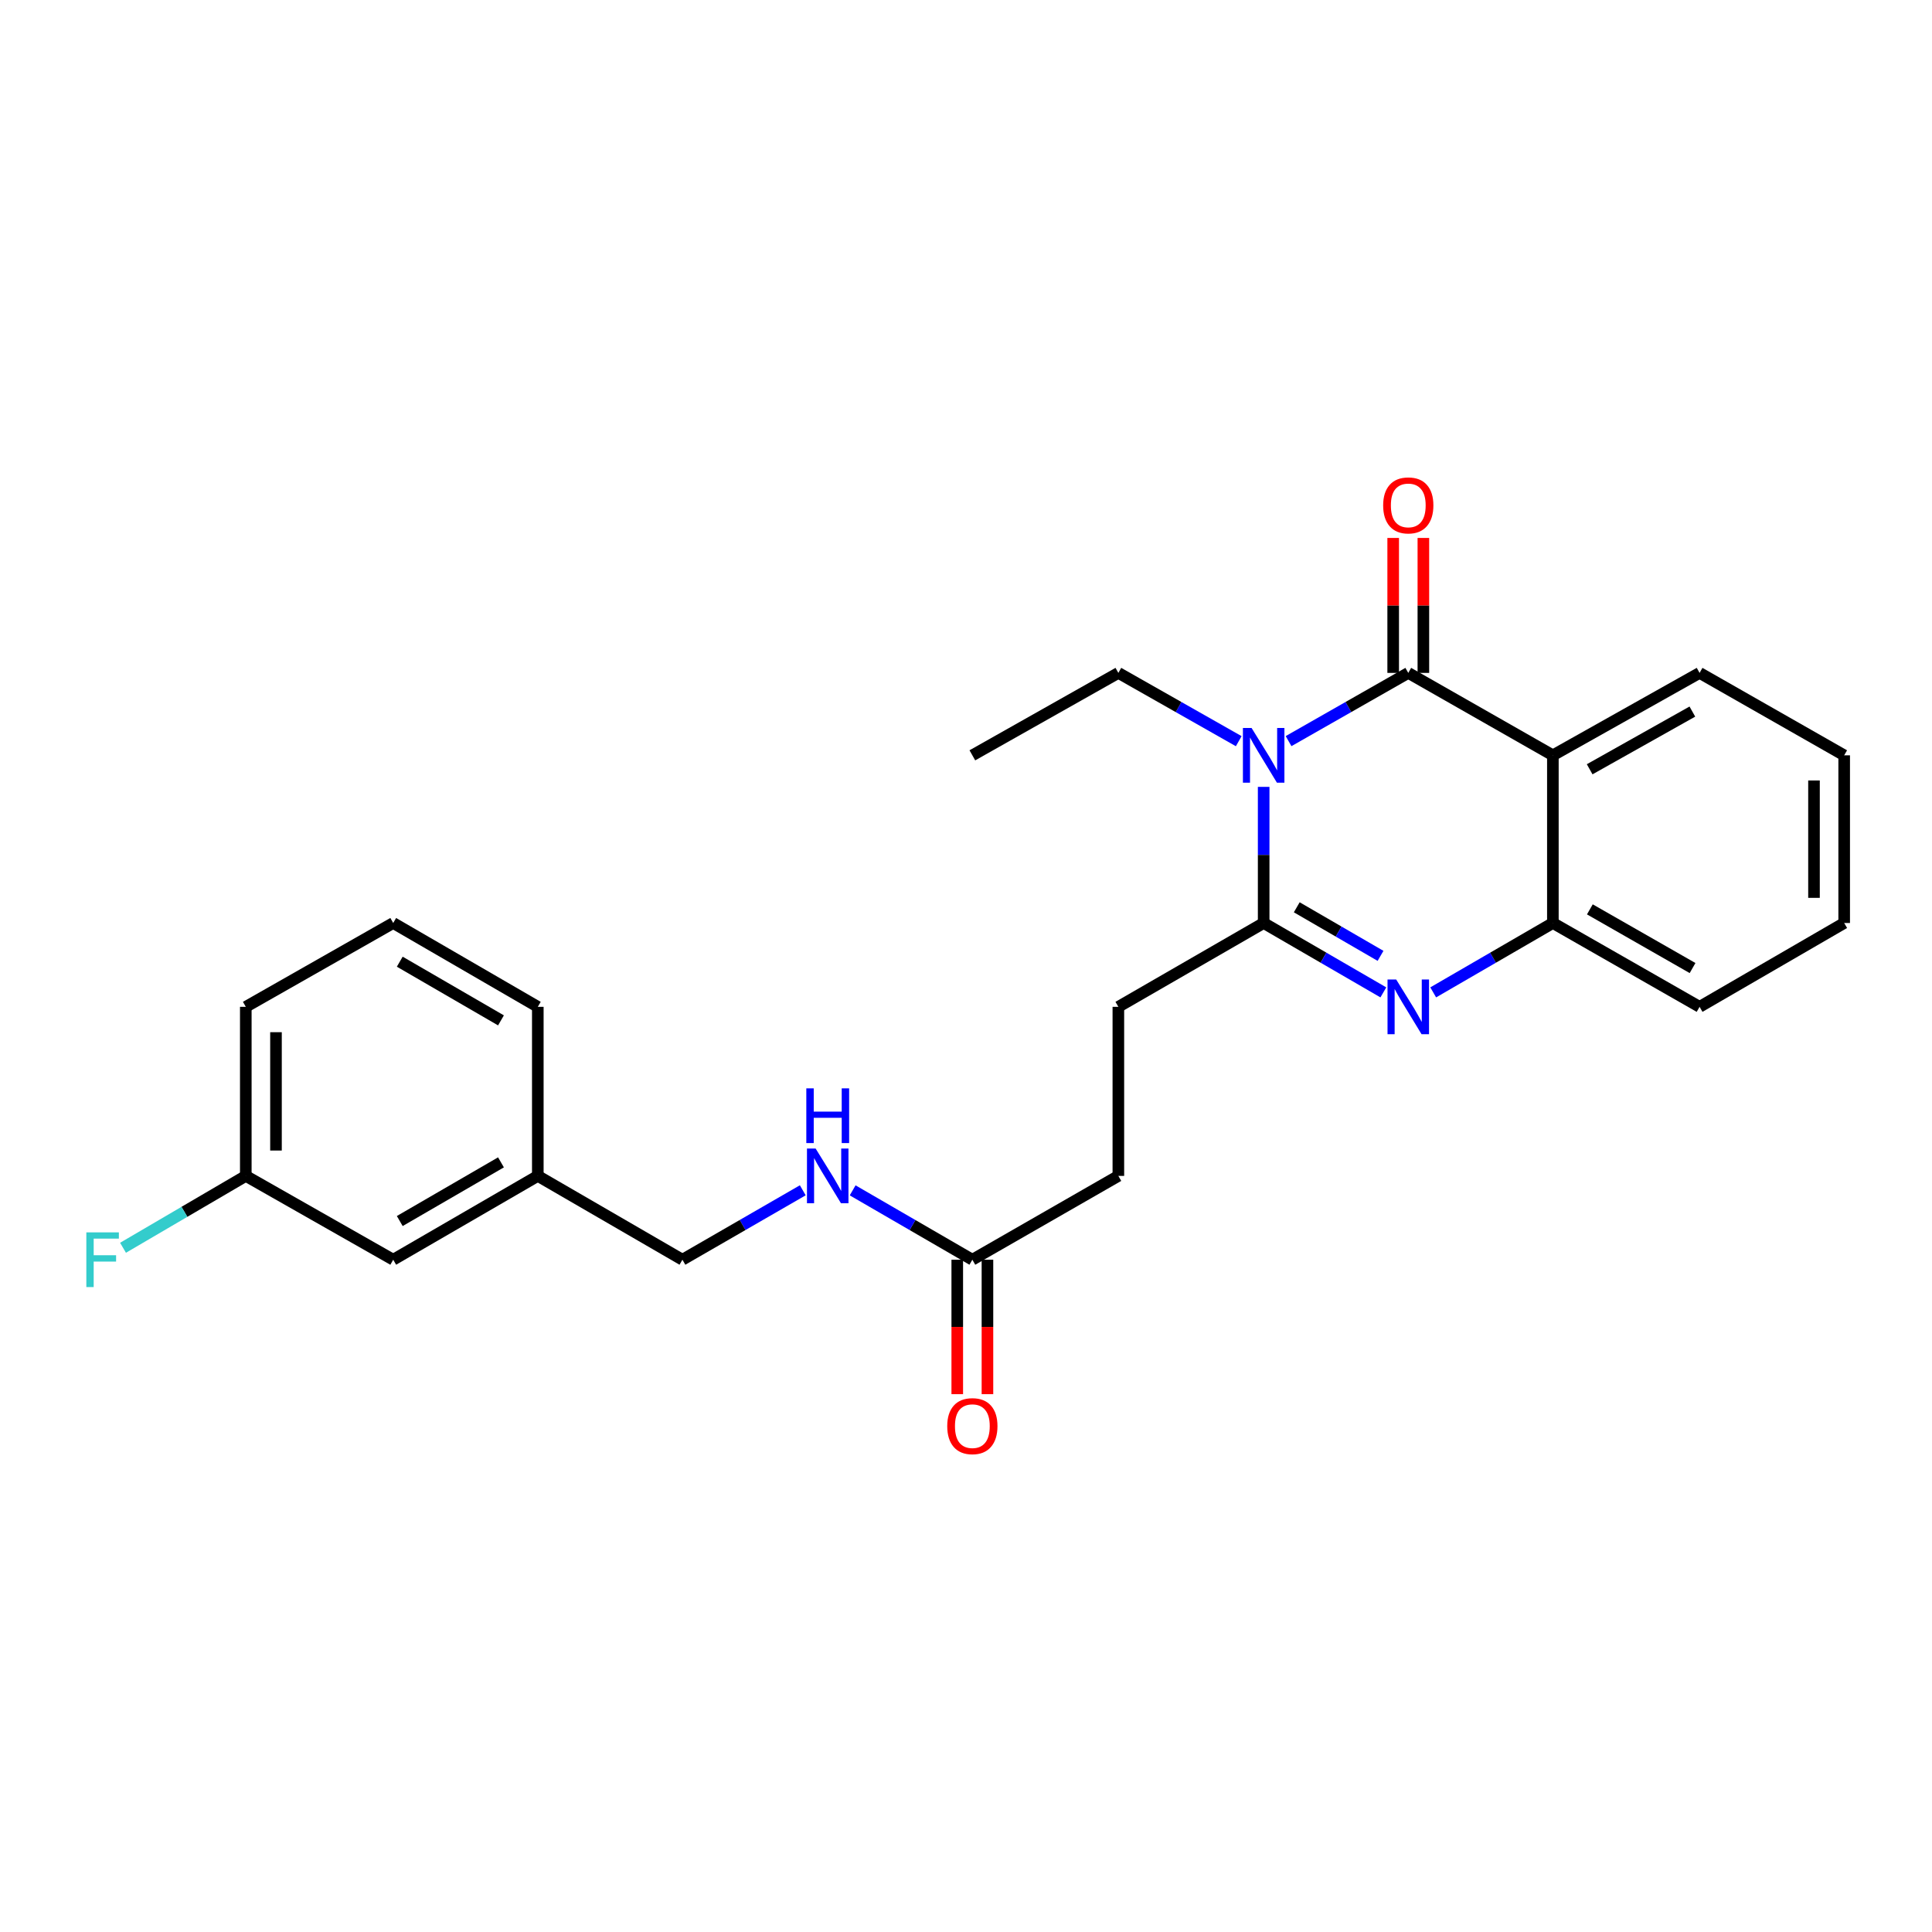<?xml version='1.0' encoding='iso-8859-1'?>
<svg version='1.1' baseProfile='full'
              xmlns='http://www.w3.org/2000/svg'
                      xmlns:rdkit='http://www.rdkit.org/xml'
                      xmlns:xlink='http://www.w3.org/1999/xlink'
                  xml:space='preserve'
width='1000px' height='1000px' viewBox='0 0 1000 1000'>
<!-- END OF HEADER -->
<rect style='opacity:1.0;fill:#FFFFFF;stroke:none' width='1000' height='1000' x='0' y='0'> </rect>
<path class='bond-0' d='M 666.963,383.606 L 697.942,365.948' style='fill:none;fill-rule:evenodd;stroke:#0000FF;stroke-width:6px;stroke-linecap:butt;stroke-linejoin:miter;stroke-opacity:1' />
<path class='bond-0' d='M 697.942,365.948 L 728.921,348.29' style='fill:none;fill-rule:evenodd;stroke:#000000;stroke-width:6px;stroke-linecap:butt;stroke-linejoin:miter;stroke-opacity:1' />
<path class='bond-1' d='M 654.069,407.285 L 654.069,442.514' style='fill:none;fill-rule:evenodd;stroke:#0000FF;stroke-width:6px;stroke-linecap:butt;stroke-linejoin:miter;stroke-opacity:1' />
<path class='bond-1' d='M 654.069,442.514 L 654.069,477.743' style='fill:none;fill-rule:evenodd;stroke:#000000;stroke-width:6px;stroke-linecap:butt;stroke-linejoin:miter;stroke-opacity:1' />
<path class='bond-10' d='M 641.168,383.636 L 610.015,365.963' style='fill:none;fill-rule:evenodd;stroke:#0000FF;stroke-width:6px;stroke-linecap:butt;stroke-linejoin:miter;stroke-opacity:1' />
<path class='bond-10' d='M 610.015,365.963 L 578.861,348.29' style='fill:none;fill-rule:evenodd;stroke:#000000;stroke-width:6px;stroke-linecap:butt;stroke-linejoin:miter;stroke-opacity:1' />
<path class='bond-3' d='M 728.921,348.29 L 803.765,390.955' style='fill:none;fill-rule:evenodd;stroke:#000000;stroke-width:6px;stroke-linecap:butt;stroke-linejoin:miter;stroke-opacity:1' />
<path class='bond-6' d='M 736.734,348.29 L 736.734,313.365' style='fill:none;fill-rule:evenodd;stroke:#000000;stroke-width:6px;stroke-linecap:butt;stroke-linejoin:miter;stroke-opacity:1' />
<path class='bond-6' d='M 736.734,313.365 L 736.734,278.441' style='fill:none;fill-rule:evenodd;stroke:#FF0000;stroke-width:6px;stroke-linecap:butt;stroke-linejoin:miter;stroke-opacity:1' />
<path class='bond-6' d='M 721.109,348.29 L 721.109,313.365' style='fill:none;fill-rule:evenodd;stroke:#000000;stroke-width:6px;stroke-linecap:butt;stroke-linejoin:miter;stroke-opacity:1' />
<path class='bond-6' d='M 721.109,313.365 L 721.109,278.441' style='fill:none;fill-rule:evenodd;stroke:#FF0000;stroke-width:6px;stroke-linecap:butt;stroke-linejoin:miter;stroke-opacity:1' />
<path class='bond-2' d='M 654.069,477.743 L 685.044,495.7' style='fill:none;fill-rule:evenodd;stroke:#000000;stroke-width:6px;stroke-linecap:butt;stroke-linejoin:miter;stroke-opacity:1' />
<path class='bond-2' d='M 685.044,495.7 L 716.018,513.656' style='fill:none;fill-rule:evenodd;stroke:#0000FF;stroke-width:6px;stroke-linecap:butt;stroke-linejoin:miter;stroke-opacity:1' />
<path class='bond-2' d='M 671.198,469.612 L 692.88,482.182' style='fill:none;fill-rule:evenodd;stroke:#000000;stroke-width:6px;stroke-linecap:butt;stroke-linejoin:miter;stroke-opacity:1' />
<path class='bond-2' d='M 692.88,482.182 L 714.563,494.752' style='fill:none;fill-rule:evenodd;stroke:#0000FF;stroke-width:6px;stroke-linecap:butt;stroke-linejoin:miter;stroke-opacity:1' />
<path class='bond-7' d='M 654.069,477.743 L 578.861,521.137' style='fill:none;fill-rule:evenodd;stroke:#000000;stroke-width:6px;stroke-linecap:butt;stroke-linejoin:miter;stroke-opacity:1' />
<path class='bond-4' d='M 741.824,513.656 L 772.795,495.699' style='fill:none;fill-rule:evenodd;stroke:#0000FF;stroke-width:6px;stroke-linecap:butt;stroke-linejoin:miter;stroke-opacity:1' />
<path class='bond-4' d='M 772.795,495.699 L 803.765,477.743' style='fill:none;fill-rule:evenodd;stroke:#000000;stroke-width:6px;stroke-linecap:butt;stroke-linejoin:miter;stroke-opacity:1' />
<path class='bond-13' d='M 803.765,390.955 L 879.702,348.29' style='fill:none;fill-rule:evenodd;stroke:#000000;stroke-width:6px;stroke-linecap:butt;stroke-linejoin:miter;stroke-opacity:1' />
<path class='bond-13' d='M 822.809,398.177 L 875.965,368.312' style='fill:none;fill-rule:evenodd;stroke:#000000;stroke-width:6px;stroke-linecap:butt;stroke-linejoin:miter;stroke-opacity:1' />
<path class='bond-25' d='M 803.765,390.955 L 803.765,477.743' style='fill:none;fill-rule:evenodd;stroke:#000000;stroke-width:6px;stroke-linecap:butt;stroke-linejoin:miter;stroke-opacity:1' />
<path class='bond-18' d='M 803.765,477.743 L 879.702,521.137' style='fill:none;fill-rule:evenodd;stroke:#000000;stroke-width:6px;stroke-linecap:butt;stroke-linejoin:miter;stroke-opacity:1' />
<path class='bond-18' d='M 822.908,470.686 L 876.064,501.061' style='fill:none;fill-rule:evenodd;stroke:#000000;stroke-width:6px;stroke-linecap:butt;stroke-linejoin:miter;stroke-opacity:1' />
<path class='bond-5' d='M 503.289,652.03 L 578.861,608.645' style='fill:none;fill-rule:evenodd;stroke:#000000;stroke-width:6px;stroke-linecap:butt;stroke-linejoin:miter;stroke-opacity:1' />
<path class='bond-8' d='M 503.289,652.03 L 472.31,634.077' style='fill:none;fill-rule:evenodd;stroke:#000000;stroke-width:6px;stroke-linecap:butt;stroke-linejoin:miter;stroke-opacity:1' />
<path class='bond-8' d='M 472.31,634.077 L 441.331,616.123' style='fill:none;fill-rule:evenodd;stroke:#0000FF;stroke-width:6px;stroke-linecap:butt;stroke-linejoin:miter;stroke-opacity:1' />
<path class='bond-9' d='M 495.476,652.03 L 495.476,686.824' style='fill:none;fill-rule:evenodd;stroke:#000000;stroke-width:6px;stroke-linecap:butt;stroke-linejoin:miter;stroke-opacity:1' />
<path class='bond-9' d='M 495.476,686.824 L 495.476,721.617' style='fill:none;fill-rule:evenodd;stroke:#FF0000;stroke-width:6px;stroke-linecap:butt;stroke-linejoin:miter;stroke-opacity:1' />
<path class='bond-9' d='M 511.101,652.03 L 511.101,686.824' style='fill:none;fill-rule:evenodd;stroke:#000000;stroke-width:6px;stroke-linecap:butt;stroke-linejoin:miter;stroke-opacity:1' />
<path class='bond-9' d='M 511.101,686.824 L 511.101,721.617' style='fill:none;fill-rule:evenodd;stroke:#FF0000;stroke-width:6px;stroke-linecap:butt;stroke-linejoin:miter;stroke-opacity:1' />
<path class='bond-11' d='M 578.861,521.137 L 578.861,608.645' style='fill:none;fill-rule:evenodd;stroke:#000000;stroke-width:6px;stroke-linecap:butt;stroke-linejoin:miter;stroke-opacity:1' />
<path class='bond-12' d='M 415.517,616.093 L 384.369,634.061' style='fill:none;fill-rule:evenodd;stroke:#0000FF;stroke-width:6px;stroke-linecap:butt;stroke-linejoin:miter;stroke-opacity:1' />
<path class='bond-12' d='M 384.369,634.061 L 353.22,652.03' style='fill:none;fill-rule:evenodd;stroke:#000000;stroke-width:6px;stroke-linecap:butt;stroke-linejoin:miter;stroke-opacity:1' />
<path class='bond-22' d='M 578.861,348.29 L 503.289,390.955' style='fill:none;fill-rule:evenodd;stroke:#000000;stroke-width:6px;stroke-linecap:butt;stroke-linejoin:miter;stroke-opacity:1' />
<path class='bond-16' d='M 353.22,652.03 L 278.368,608.645' style='fill:none;fill-rule:evenodd;stroke:#000000;stroke-width:6px;stroke-linecap:butt;stroke-linejoin:miter;stroke-opacity:1' />
<path class='bond-23' d='M 879.702,348.29 L 954.545,390.955' style='fill:none;fill-rule:evenodd;stroke:#000000;stroke-width:6px;stroke-linecap:butt;stroke-linejoin:miter;stroke-opacity:1' />
<path class='bond-14' d='M 203.525,652.03 L 278.368,608.645' style='fill:none;fill-rule:evenodd;stroke:#000000;stroke-width:6px;stroke-linecap:butt;stroke-linejoin:miter;stroke-opacity:1' />
<path class='bond-14' d='M 206.915,632.005 L 259.305,601.635' style='fill:none;fill-rule:evenodd;stroke:#000000;stroke-width:6px;stroke-linecap:butt;stroke-linejoin:miter;stroke-opacity:1' />
<path class='bond-15' d='M 203.525,652.03 L 127.223,608.645' style='fill:none;fill-rule:evenodd;stroke:#000000;stroke-width:6px;stroke-linecap:butt;stroke-linejoin:miter;stroke-opacity:1' />
<path class='bond-17' d='M 127.223,608.645 L 95.449,627.245' style='fill:none;fill-rule:evenodd;stroke:#000000;stroke-width:6px;stroke-linecap:butt;stroke-linejoin:miter;stroke-opacity:1' />
<path class='bond-17' d='M 95.449,627.245 L 63.675,645.845' style='fill:none;fill-rule:evenodd;stroke:#33CCCC;stroke-width:6px;stroke-linecap:butt;stroke-linejoin:miter;stroke-opacity:1' />
<path class='bond-27' d='M 127.223,608.645 L 127.223,521.137' style='fill:none;fill-rule:evenodd;stroke:#000000;stroke-width:6px;stroke-linecap:butt;stroke-linejoin:miter;stroke-opacity:1' />
<path class='bond-27' d='M 142.848,595.519 L 142.848,534.263' style='fill:none;fill-rule:evenodd;stroke:#000000;stroke-width:6px;stroke-linecap:butt;stroke-linejoin:miter;stroke-opacity:1' />
<path class='bond-21' d='M 278.368,608.645 L 278.368,521.137' style='fill:none;fill-rule:evenodd;stroke:#000000;stroke-width:6px;stroke-linecap:butt;stroke-linejoin:miter;stroke-opacity:1' />
<path class='bond-24' d='M 879.702,521.137 L 954.545,477.743' style='fill:none;fill-rule:evenodd;stroke:#000000;stroke-width:6px;stroke-linecap:butt;stroke-linejoin:miter;stroke-opacity:1' />
<path class='bond-19' d='M 203.525,477.743 L 278.368,521.137' style='fill:none;fill-rule:evenodd;stroke:#000000;stroke-width:6px;stroke-linecap:butt;stroke-linejoin:miter;stroke-opacity:1' />
<path class='bond-19' d='M 206.914,497.769 L 259.304,528.145' style='fill:none;fill-rule:evenodd;stroke:#000000;stroke-width:6px;stroke-linecap:butt;stroke-linejoin:miter;stroke-opacity:1' />
<path class='bond-20' d='M 203.525,477.743 L 127.223,521.137' style='fill:none;fill-rule:evenodd;stroke:#000000;stroke-width:6px;stroke-linecap:butt;stroke-linejoin:miter;stroke-opacity:1' />
<path class='bond-26' d='M 954.545,390.955 L 954.545,477.743' style='fill:none;fill-rule:evenodd;stroke:#000000;stroke-width:6px;stroke-linecap:butt;stroke-linejoin:miter;stroke-opacity:1' />
<path class='bond-26' d='M 938.921,403.973 L 938.921,464.725' style='fill:none;fill-rule:evenodd;stroke:#000000;stroke-width:6px;stroke-linecap:butt;stroke-linejoin:miter;stroke-opacity:1' />
<path  class='atom-0' d='M 647.809 376.795
L 657.089 391.795
Q 658.009 393.275, 659.489 395.955
Q 660.969 398.635, 661.049 398.795
L 661.049 376.795
L 664.809 376.795
L 664.809 405.115
L 660.929 405.115
L 650.969 388.715
Q 649.809 386.795, 648.569 384.595
Q 647.369 382.395, 647.009 381.715
L 647.009 405.115
L 643.329 405.115
L 643.329 376.795
L 647.809 376.795
' fill='#0000FF'/>
<path  class='atom-3' d='M 722.661 506.977
L 731.941 521.977
Q 732.861 523.457, 734.341 526.137
Q 735.821 528.817, 735.901 528.977
L 735.901 506.977
L 739.661 506.977
L 739.661 535.297
L 735.781 535.297
L 725.821 518.897
Q 724.661 516.977, 723.421 514.777
Q 722.221 512.577, 721.861 511.897
L 721.861 535.297
L 718.181 535.297
L 718.181 506.977
L 722.661 506.977
' fill='#0000FF'/>
<path  class='atom-7' d='M 715.921 261.591
Q 715.921 254.791, 719.281 250.991
Q 722.641 247.191, 728.921 247.191
Q 735.201 247.191, 738.561 250.991
Q 741.921 254.791, 741.921 261.591
Q 741.921 268.471, 738.521 272.391
Q 735.121 276.271, 728.921 276.271
Q 722.681 276.271, 719.281 272.391
Q 715.921 268.511, 715.921 261.591
M 728.921 273.071
Q 733.241 273.071, 735.561 270.191
Q 737.921 267.271, 737.921 261.591
Q 737.921 256.031, 735.561 253.231
Q 733.241 250.391, 728.921 250.391
Q 724.601 250.391, 722.241 253.191
Q 719.921 255.991, 719.921 261.591
Q 719.921 267.311, 722.241 270.191
Q 724.601 273.071, 728.921 273.071
' fill='#FF0000'/>
<path  class='atom-9' d='M 422.168 594.485
L 431.448 609.485
Q 432.368 610.965, 433.848 613.645
Q 435.328 616.325, 435.408 616.485
L 435.408 594.485
L 439.168 594.485
L 439.168 622.805
L 435.288 622.805
L 425.328 606.405
Q 424.168 604.485, 422.928 602.285
Q 421.728 600.085, 421.368 599.405
L 421.368 622.805
L 417.688 622.805
L 417.688 594.485
L 422.168 594.485
' fill='#0000FF'/>
<path  class='atom-9' d='M 417.348 563.333
L 421.188 563.333
L 421.188 575.373
L 435.668 575.373
L 435.668 563.333
L 439.508 563.333
L 439.508 591.653
L 435.668 591.653
L 435.668 578.573
L 421.188 578.573
L 421.188 591.653
L 417.348 591.653
L 417.348 563.333
' fill='#0000FF'/>
<path  class='atom-10' d='M 490.289 738.169
Q 490.289 731.369, 493.649 727.569
Q 497.009 723.769, 503.289 723.769
Q 509.569 723.769, 512.929 727.569
Q 516.289 731.369, 516.289 738.169
Q 516.289 745.049, 512.889 748.969
Q 509.489 752.849, 503.289 752.849
Q 497.049 752.849, 493.649 748.969
Q 490.289 745.089, 490.289 738.169
M 503.289 749.649
Q 507.609 749.649, 509.929 746.769
Q 512.289 743.849, 512.289 738.169
Q 512.289 732.609, 509.929 729.809
Q 507.609 726.969, 503.289 726.969
Q 498.969 726.969, 496.609 729.769
Q 494.289 732.569, 494.289 738.169
Q 494.289 743.889, 496.609 746.769
Q 498.969 749.649, 503.289 749.649
' fill='#FF0000'/>
<path  class='atom-18' d='M 44.689 637.87
L 61.529 637.87
L 61.529 641.11
L 48.489 641.11
L 48.489 649.71
L 60.089 649.71
L 60.089 652.99
L 48.489 652.99
L 48.489 666.19
L 44.689 666.19
L 44.689 637.87
' fill='#33CCCC'/>
</svg>
